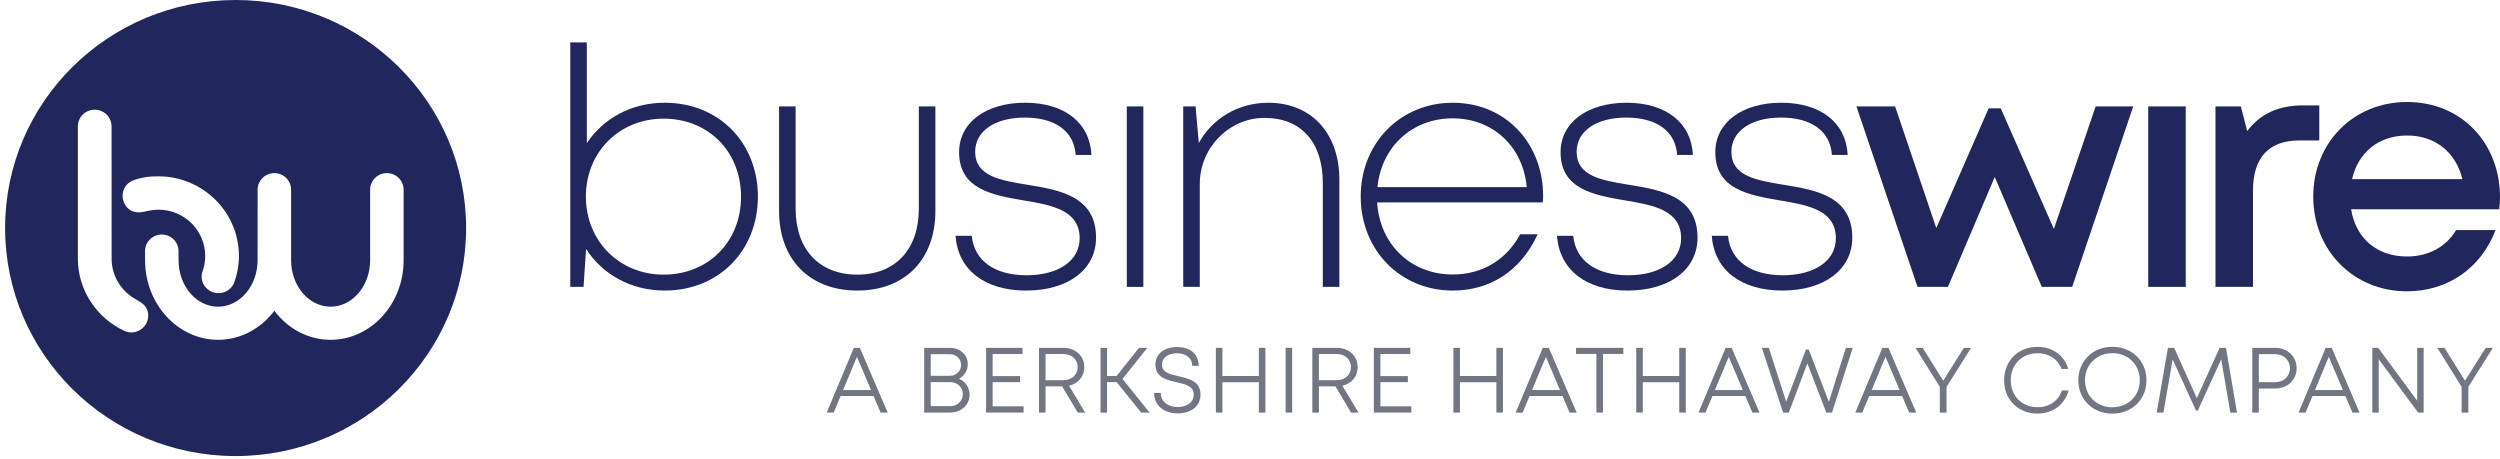 <?xml version="1.0" encoding="UTF-8"?>
<svg xmlns="http://www.w3.org/2000/svg" width="245" height="45" viewBox="0 0 245 45" fill="none">
  <path d="M32.401 33.3C30.257 33.3 28.254 32.265 26.886 30.454C25.518 32.265 23.515 33.3 21.371 33.3C17.453 33.3 14.253 29.84 14.218 25.577L14.214 24.606C14.215 23.712 14.951 22.984 15.855 22.984C16.761 22.984 17.497 23.713 17.497 24.608L17.498 25.507C17.498 28.015 19.235 30.055 21.371 30.055C23.506 30.055 25.243 28.015 25.243 25.507C25.243 25.491 25.247 18.587 25.247 18.587C25.247 17.693 25.983 16.965 26.888 16.965C27.792 16.965 28.528 17.693 28.528 18.587V25.507C28.528 28.015 30.265 30.055 32.401 30.055C34.536 30.055 36.273 28.015 36.273 25.507V18.587C36.273 17.693 37.01 16.965 37.914 16.965C38.818 16.965 39.554 17.693 39.554 18.587V25.507C39.554 29.805 36.345 33.3 32.401 33.3ZM12.855 32.579C12.671 32.579 12.482 32.542 12.277 32.467C9.482 31.207 7.656 28.447 7.631 25.429C7.63 25.422 7.63 12.383 7.63 12.383C7.63 11.482 8.371 10.749 9.281 10.749C10.192 10.749 10.933 11.482 10.933 12.383C10.933 12.383 10.939 25.328 10.939 25.364C10.939 26.996 11.838 28.511 13.285 29.316C13.343 29.355 13.419 29.399 13.501 29.445C14.23 29.85 14.527 30.279 14.527 30.924C14.527 31.837 13.777 32.579 12.855 32.579ZM12.9 17.738C13.834 17.365 14.646 17.28 15.525 17.28C19.876 17.28 23.415 20.782 23.415 25.085C23.415 26.006 23.24 26.927 22.897 27.821C22.607 28.383 22.041 28.727 21.417 28.727C20.967 28.727 20.545 28.552 20.229 28.236C19.919 27.926 19.752 27.517 19.758 27.085C19.761 26.855 19.817 26.66 19.901 26.439C19.901 26.439 19.983 26.147 19.995 26.099C20.072 25.767 20.111 25.426 20.111 25.085C20.111 22.584 18.054 20.548 15.525 20.548C15.197 20.548 14.859 20.587 14.521 20.662C14.426 20.677 14.324 20.702 14.211 20.73C13.043 21.016 12.42 20.489 12.139 19.826C11.867 19.185 12.002 18.219 12.9 17.738ZM23.089 0C10.614 0 0.5 10.005 0.5 22.347C0.5 34.688 10.614 44.694 23.089 44.694C35.565 44.694 45.679 34.688 45.679 22.347C45.679 10.005 35.565 0 23.089 0Z" fill="#21275C"></path>
  <path d="M72.621 19.271C72.621 14.861 69.423 11.629 65.035 11.629C60.683 11.629 57.416 14.911 57.416 19.271C57.416 23.599 60.683 26.914 65.035 26.914C69.423 26.914 72.621 23.682 72.621 19.271ZM65.142 10.069C70.486 10.069 74.274 14.017 74.274 19.271C74.274 24.51 70.486 28.474 65.142 28.474C61.824 28.474 59.035 26.886 57.434 24.392L57.187 28.116H55.886V4.158H57.508V14.031C59.12 11.603 61.875 10.069 65.143 10.069L65.142 10.069Z" fill="#21275C"></path>
  <path d="M84.008 28.474C79.334 28.474 76.348 25.415 76.348 20.683V10.427H77.971V20.455C77.971 24.446 80.286 26.914 84.008 26.914C87.747 26.914 90.046 24.43 90.046 20.455V10.427H91.668V20.683C91.668 25.415 88.698 28.474 84.008 28.474H84.008Z" fill="#21275C"></path>
  <path d="M100.56 28.474C96.467 28.474 93.881 26.428 93.642 23.106H95.234C95.473 25.577 97.51 26.975 100.606 26.975C103.707 26.975 105.805 25.568 105.805 23.349C105.805 20.606 103.117 20.107 100.338 19.644C97.256 19.119 93.991 18.55 93.991 14.911C93.991 12.025 96.599 10.069 100.459 10.069C104.336 10.069 106.81 12.038 106.962 15.183H105.416C105.263 12.873 103.433 11.523 100.428 11.523C97.487 11.523 95.567 12.86 95.567 14.865C95.567 17.268 97.981 17.666 100.726 18.114C103.842 18.623 107.413 19.233 107.413 23.288C107.413 26.418 104.672 28.474 100.561 28.474H100.56Z" fill="#21275C"></path>
  <path d="M110.426 10.427H112.048V28.116H110.426V10.427Z" fill="#21275C"></path>
  <path d="M124.282 10.069C128.574 10.069 131.258 13.123 131.258 17.609V28.116H129.635V17.942C129.635 13.926 127.515 11.553 123.914 11.553C120.453 11.553 117.579 14.483 117.579 18.023V28.116H115.956V10.427H117.165L117.485 14.011C118.777 11.639 121.324 10.069 124.281 10.069H124.282Z" fill="#21275C"></path>
  <path d="M134.988 18.336H149.625C149.234 14.278 146.235 11.598 142.363 11.598C138.383 11.598 135.39 14.382 134.988 18.336ZM151.195 19.834H134.959C135.221 23.967 138.271 26.899 142.363 26.899C145.3 26.899 147.648 25.431 148.975 22.96H150.69C149.059 26.506 146.092 28.474 142.363 28.474C137.236 28.474 133.349 24.51 133.349 19.254C133.349 14.033 137.236 10.069 142.363 10.069C147.596 10.069 151.226 14.088 151.226 19.211C151.226 19.413 151.21 19.633 151.195 19.834Z" fill="#21275C"></path>
  <path d="M159.503 28.474C155.411 28.474 152.824 26.428 152.586 23.106H154.177C154.416 25.577 156.454 26.975 159.55 26.975C162.651 26.975 164.749 25.568 164.749 23.349C164.749 20.606 162.059 20.107 159.282 19.644C156.2 19.119 152.935 18.55 152.935 14.911C152.935 12.025 155.543 10.069 159.402 10.069C163.279 10.069 165.753 12.038 165.905 15.183H164.359C164.207 12.873 162.376 11.523 159.371 11.523C156.43 11.523 154.511 12.86 154.511 14.865C154.511 17.268 156.925 17.666 159.67 18.114C162.785 18.623 166.357 19.233 166.357 23.288C166.357 26.418 163.615 28.474 159.503 28.474Z" fill="#21275C"></path>
  <path d="M174.67 28.474C170.576 28.474 167.991 26.428 167.751 23.106H169.344C169.583 25.577 171.62 26.975 174.716 26.975C177.817 26.975 179.915 25.568 179.915 23.349C179.915 20.606 177.226 20.107 174.448 19.644C171.366 19.119 168.1 18.55 168.1 14.911C168.1 12.025 170.71 10.069 174.569 10.069C178.446 10.069 180.919 12.038 181.072 15.183H179.526C179.374 12.873 177.543 11.523 174.538 11.523C171.597 11.523 169.677 12.86 169.677 14.865C169.677 17.268 172.091 17.666 174.836 18.114C177.952 18.623 181.522 19.233 181.522 23.288C181.522 26.418 178.782 28.474 174.67 28.474Z" fill="#21275C"></path>
  <path d="M209.057 10.427L203.073 28.116H200.094L195.484 17.344L190.898 28.116H187.918L181.93 10.427H185.719L189.756 22.347L194.888 10.619H196.076L201.278 22.436L205.377 10.427H209.057Z" fill="#21275C"></path>
  <path d="M210.526 10.427H214.202V28.116H210.526V10.427Z" fill="#21275C"></path>
  <path d="M227.29 10.329V13.764H225.349C222.309 13.764 220.793 15.479 220.793 18.683V28.116H217.117V10.427H219.603L220.225 12.842C221.505 11.164 223.259 10.329 225.7 10.329H227.29Z" fill="#21275C"></path>
  <path d="M235.883 13.28C233.119 13.28 231.105 14.929 230.502 17.553H241.315C240.655 14.866 238.608 13.28 235.883 13.28V13.28ZM245 19.313C245 19.711 244.967 20.109 244.924 20.507H230.41C230.87 23.374 232.956 25.136 235.883 25.136C238.02 25.136 239.75 24.159 240.695 22.546H244.564C243.141 26.281 239.877 28.547 235.883 28.547C230.656 28.547 226.697 24.555 226.697 19.272C226.697 13.979 230.647 9.996 235.883 9.996C241.356 9.996 245 14.166 245 19.313Z" fill="#21275C"></path>
  <path d="M82.625 38.227H85.363L83.98 34.969L82.625 38.227ZM85.609 38.811H82.382L81.703 40.432H81.019L83.674 34.089H84.267L86.994 40.432H86.298L85.609 38.811Z" fill="#727682"></path>
  <path d="M94.357 38.625C94.357 37.961 93.823 37.448 93.126 37.448H91.208V39.804H93.112C93.82 39.804 94.357 39.3 94.357 38.625ZM91.208 34.712V36.826H93.1C93.718 36.826 94.188 36.343 94.188 35.765C94.188 35.169 93.7 34.712 93.08 34.712H91.208ZM95.019 38.694C95.019 39.669 94.208 40.432 93.098 40.432H90.572V34.089H93.073C94.109 34.089 94.843 34.779 94.843 35.682C94.843 36.28 94.501 36.864 93.986 37.126C94.611 37.362 95.019 37.977 95.019 38.694Z" fill="#727682"></path>
  <path d="M100.31 39.822V40.432H96.637V34.089H100.21V34.693H97.279V36.859H99.971V37.45H97.279V39.822H100.31Z" fill="#727682"></path>
  <path d="M102.464 37.26H104.189C105.034 37.26 105.61 36.723 105.61 35.978C105.61 35.235 105.031 34.693 104.189 34.693H102.464V37.26ZM104.087 37.863H102.464V40.432H101.822V34.089H104.221C105.397 34.089 106.264 34.88 106.264 35.984C106.264 36.895 105.656 37.598 104.769 37.803L106.344 40.432H105.62L104.087 37.863Z" fill="#727682"></path>
  <path d="M109.426 37.446H108.492V40.432H107.85V34.089H108.492V36.849H109.424L111.618 34.089H112.437L110.005 37.136L112.659 40.432H111.833L109.426 37.446Z" fill="#727682"></path>
  <path d="M113.105 38.507H113.76C113.76 39.363 114.45 39.889 115.428 39.889C116.316 39.889 116.988 39.408 116.988 38.667C116.988 37.841 116.183 37.66 115.31 37.462C114.318 37.234 113.232 36.983 113.232 35.746C113.232 34.676 114.074 34.01 115.376 34.01C116.668 34.01 117.472 34.731 117.472 35.853H116.836C116.836 35.086 116.222 34.62 115.363 34.62C114.495 34.62 113.875 35.043 113.875 35.72C113.875 36.501 114.666 36.682 115.527 36.877C116.538 37.114 117.65 37.372 117.65 38.661C117.65 39.821 116.698 40.511 115.435 40.511C114.042 40.511 113.105 39.731 113.105 38.507Z" fill="#727682"></path>
  <path d="M124.009 34.089V40.432H123.367V37.459H119.797V40.432H119.155V34.089H119.797V36.849H123.367V34.089H124.009Z" fill="#727682"></path>
  <path d="M125.989 34.089H126.631V40.432H125.989V34.089Z" fill="#727682"></path>
  <path d="M129.251 37.26H130.977C131.822 37.26 132.397 36.723 132.397 35.978C132.397 35.235 131.819 34.693 130.977 34.693H129.251V37.26ZM130.874 37.863H129.251V40.432H128.609V34.089H131.009C132.185 34.089 133.052 34.88 133.052 35.984C133.052 36.895 132.444 37.598 131.556 37.803L133.132 40.432H132.407L130.874 37.863Z" fill="#727682"></path>
  <path d="M138.31 39.822V40.432H134.637V34.089H138.21V34.693H135.279V36.859H137.971V37.45H135.279V39.822H138.31Z" fill="#727682"></path>
  <path d="M147.287 34.089V40.432H146.646V37.459H143.076V40.432H142.433V34.089H143.076V36.849H146.646V34.089H147.287Z" fill="#727682"></path>
  <path d="M150.142 38.227H152.88L151.497 34.969L150.142 38.227ZM153.126 38.811H149.899L149.22 40.432H148.536L151.191 34.089H151.783L154.512 40.432H153.815L153.126 38.811Z" fill="#727682"></path>
  <path d="M159.087 34.686H157.091V40.432H156.448V34.686H154.452V34.089H159.087V34.686Z" fill="#727682"></path>
  <path d="M165.206 34.089V40.432H164.565V37.459H160.995V40.432H160.352V34.089H160.995V36.849H164.565V34.089H165.206Z" fill="#727682"></path>
  <path d="M168.06 38.227H170.799L169.417 34.969L168.06 38.227ZM171.045 38.811H167.818L167.138 40.432H166.456L169.111 34.089H169.702L172.431 40.432H171.735L171.045 38.811Z" fill="#727682"></path>
  <path d="M181.569 34.089L179.537 40.432H178.977L177.121 35.61L175.305 40.432H174.744L172.667 34.089H173.35L175.047 39.38L176.981 34.249H177.252L179.232 39.383L180.892 34.089H181.569Z" fill="#727682"></path>
  <path d="M183.424 38.227H186.163L184.78 34.969L183.424 38.227ZM186.409 38.811H183.182L182.502 40.432H181.819L184.472 34.089H185.066L187.794 40.432H187.097L186.409 38.811Z" fill="#727682"></path>
  <path d="M190.762 37.911V40.432H190.102V37.912L187.721 34.089H188.426L190.436 37.311L192.458 34.089H193.165L190.762 37.911Z" fill="#727682"></path>
  <path d="M196.401 37.264C196.401 35.363 197.776 33.992 199.681 33.992C201.141 33.992 202.303 34.831 202.693 36.158H202.035C201.667 35.193 200.794 34.615 199.681 34.615C198.156 34.615 197.055 35.716 197.055 37.264C197.055 38.811 198.154 39.907 199.681 39.907C200.825 39.907 201.712 39.293 202.074 38.265H202.729C202.341 39.66 201.171 40.529 199.681 40.529C197.773 40.529 196.401 39.164 196.401 37.264Z" fill="#727682"></path>
  <path d="M209.7 37.264C209.7 35.746 208.567 34.608 207.014 34.608C205.463 34.608 204.33 35.755 204.33 37.264C204.33 38.77 205.463 39.913 207.014 39.913C208.567 39.913 209.7 38.779 209.7 37.264ZM203.675 37.264C203.675 35.393 205.078 33.986 207.014 33.986C208.951 33.986 210.354 35.39 210.354 37.264C210.354 39.134 208.951 40.536 207.014 40.536C205.078 40.536 203.675 39.131 203.675 37.264Z" fill="#727682"></path>
  <path d="M218.572 40.432L217.678 35.215L215.388 40.23H215.206L212.919 35.221L212.015 40.432H211.361L212.456 34.089H213.068L215.289 39.017L217.522 34.089H218.146L219.227 40.432H218.572Z" fill="#727682"></path>
  <path d="M224.415 36.08C224.415 35.292 223.798 34.706 222.946 34.706H221.366V37.458H222.946C223.798 37.458 224.415 36.87 224.415 36.08ZM225.07 36.08C225.07 37.219 224.176 38.074 222.979 38.074H221.366V40.432H220.724V34.089H222.979C224.166 34.089 225.07 34.937 225.07 36.08Z" fill="#727682"></path>
  <path d="M226.867 38.227H229.605L228.222 34.969L226.867 38.227ZM229.851 38.811H226.624L225.945 40.432H225.261L227.916 34.089H228.508L231.236 40.432H230.54L229.851 38.811Z" fill="#727682"></path>
  <path d="M237.516 34.089V40.432H236.974L233.116 35.205V40.432H232.487V34.089H233.068L236.887 39.274V34.089H237.516Z" fill="#727682"></path>
  <path d="M241.9 37.911V40.432H241.239V37.912L238.858 34.089H239.564L241.573 37.311L243.596 34.089H244.301L241.9 37.911Z" fill="#727682"></path>
</svg>
